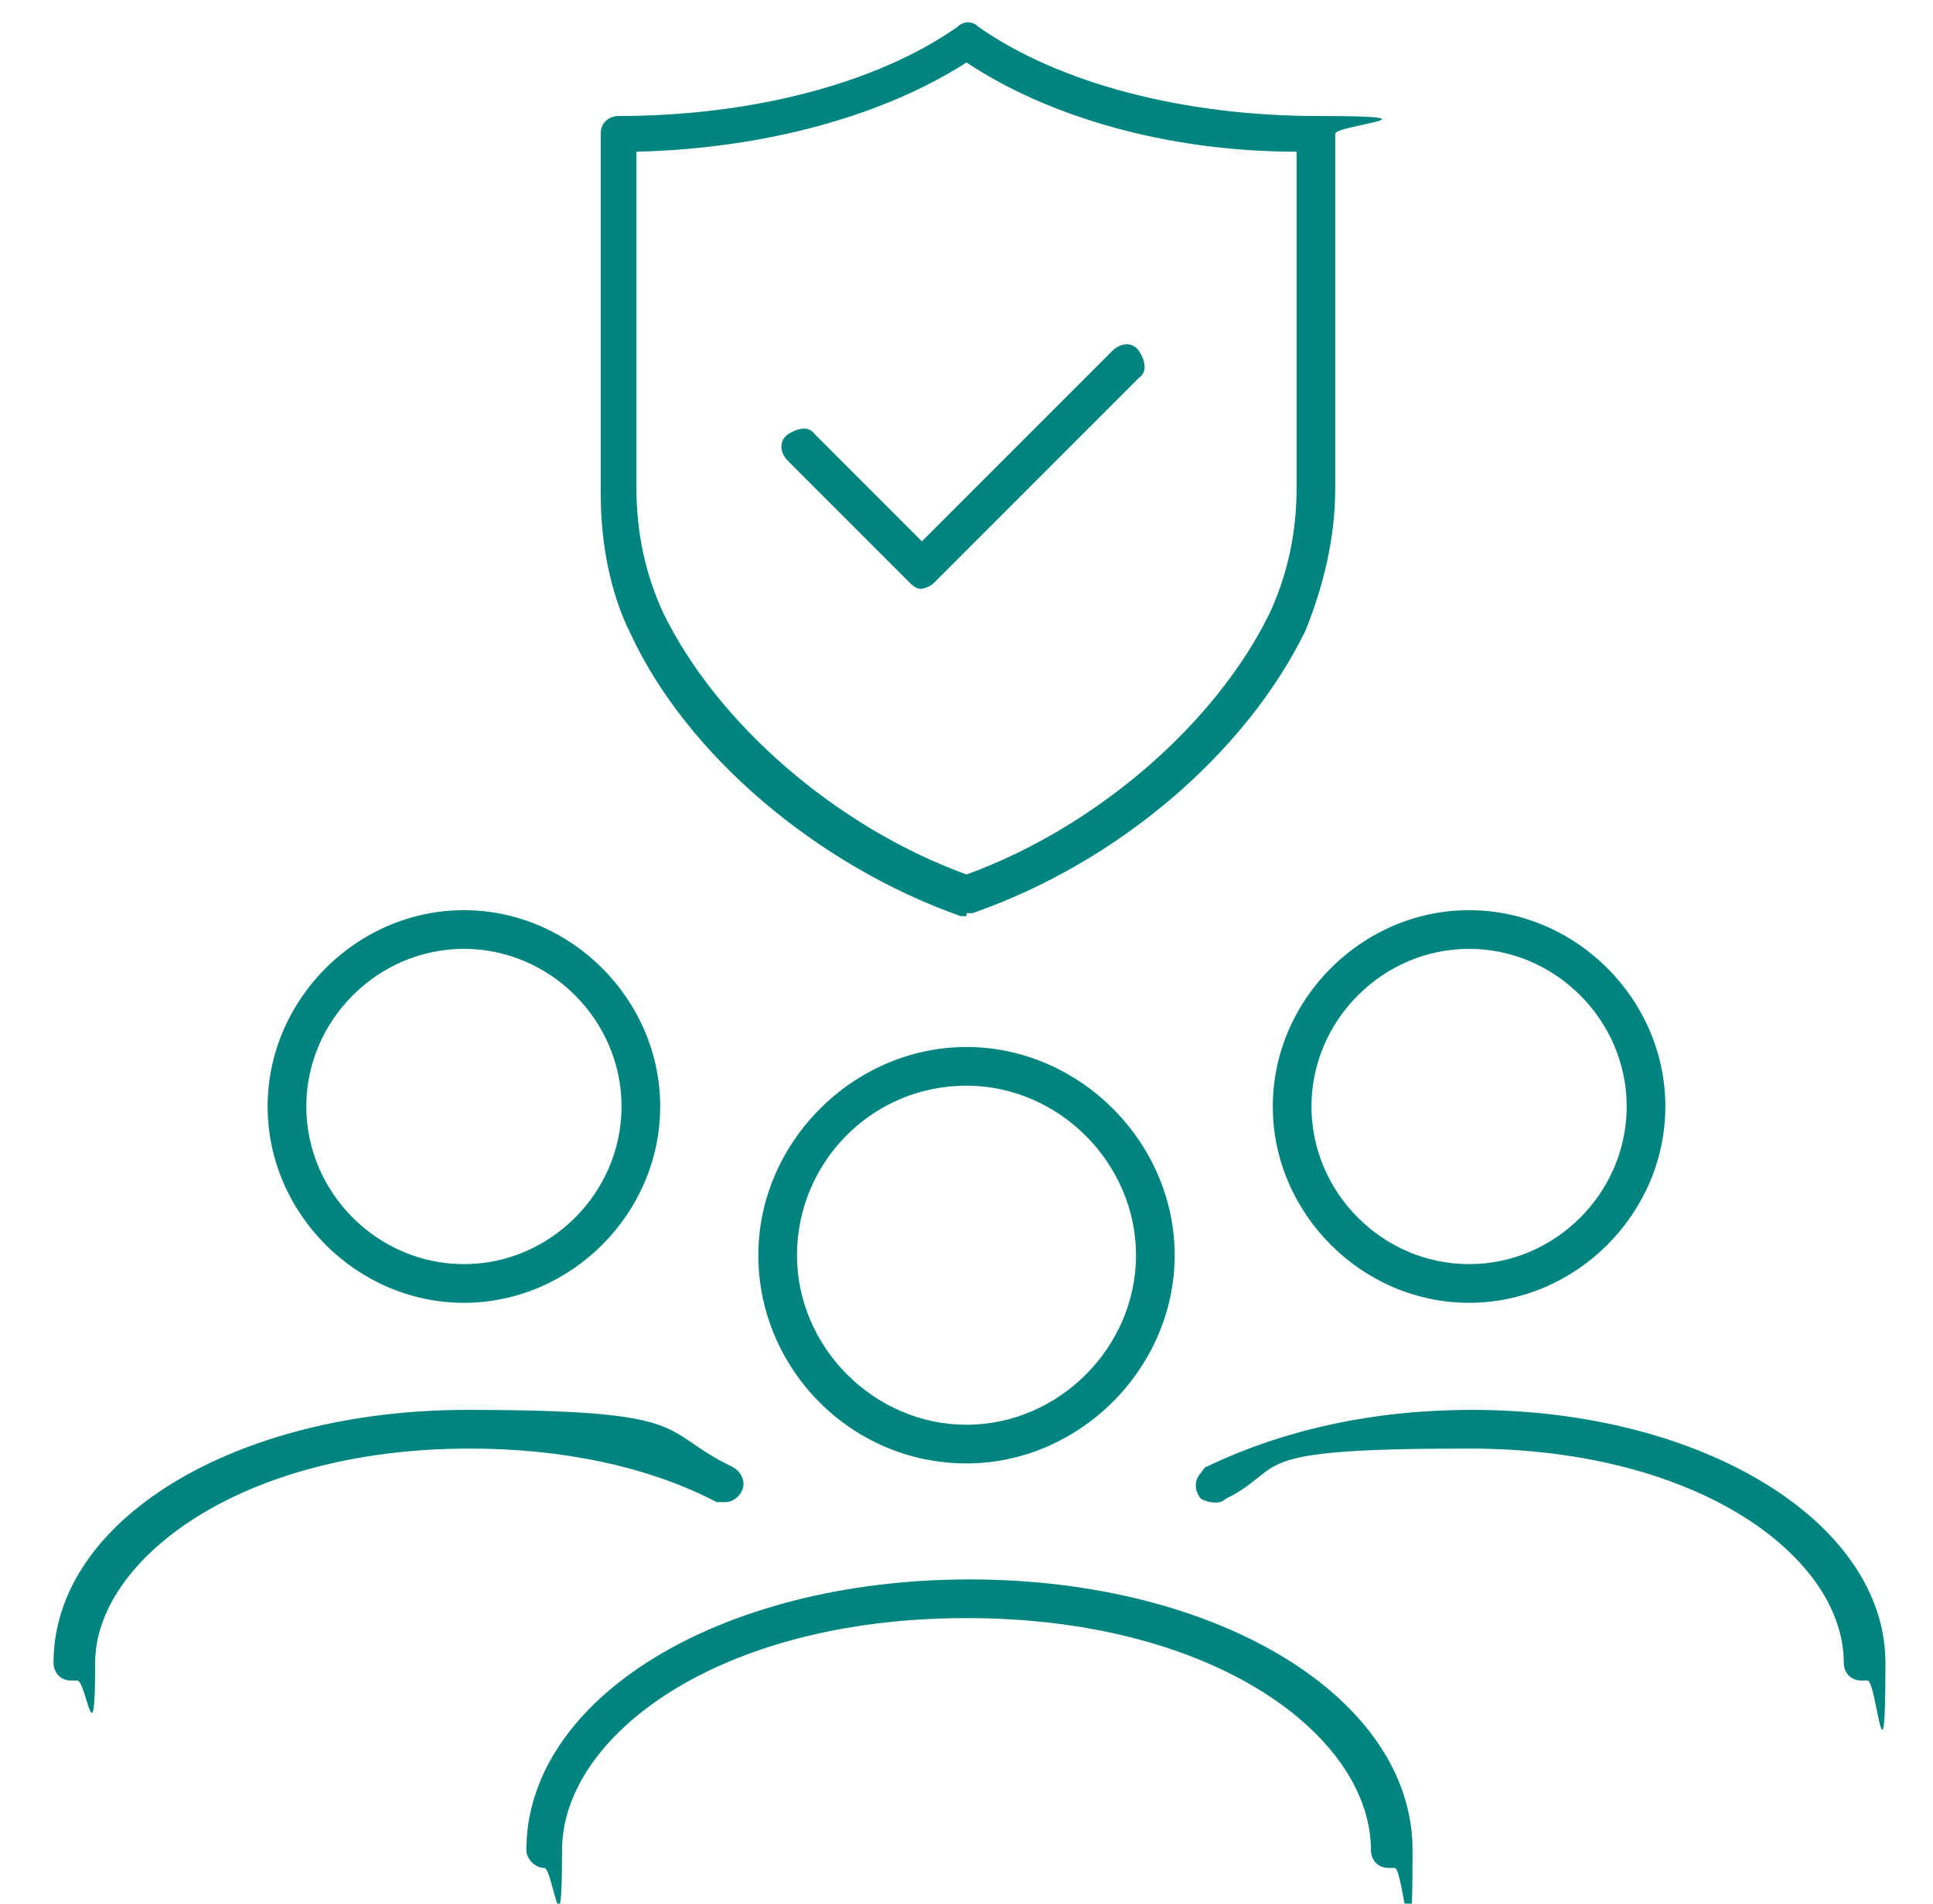 <?xml version="1.0" encoding="UTF-8"?> <svg xmlns="http://www.w3.org/2000/svg" id="Layer_1" data-name="Layer 1" version="1.1" viewBox="0 0 65 64"><defs><style> .cls-1 { fill: #008480; stroke-width: 0px; } </style></defs><g id="icons-exported"><g><g><path class="cls-1" d="M32.5,30.8c0,0-.1,0-.2,0-4.8-1.7-9.2-5.4-11.1-9.5,0,0,0,0,0,0-.7-1.4-1-3.1-1-4.7V4.5c0-.4.3-.6.6-.6,4.5,0,8.7-1.1,11.4-3,.2-.2.5-.2.7,0,2.7,1.9,6.9,3,11.4,3s.6.3.6.6v11.9c0,1.7-.4,3.3-1,4.8-2,4.1-6.3,7.8-11.2,9.5,0,0-.1,0-.2,0h0ZM21.4,5.1v11.3c0,1.5.3,2.9.9,4.2h0c1.8,3.7,5.8,7.2,10.2,8.8,4.4-1.6,8.4-5.1,10.2-8.8.6-1.3.9-2.7.9-4.2V5.1c-4.4,0-8.4-1.2-11.1-3-2.8,1.8-6.8,2.9-11.1,3h0Z"></path><path class="cls-1" d="M31.1,19.8c-.2,0-.3,0-.5-.2l-4.1-4.1c-.3-.3-.3-.7,0-.9s.7-.3.9,0l3.6,3.6,6.4-6.4c.3-.3.7-.3.9,0s.3.7,0,.9l-6.9,6.9c-.1.1-.3.2-.5.2Z"></path></g><g><g><path class="cls-1" d="M49.4,43.8c-3.6,0-6.6-3-6.6-6.6s3-6.6,6.6-6.6,6.6,3,6.6,6.6-3,6.6-6.6,6.6ZM49.4,31.9c-2.9,0-5.3,2.4-5.3,5.3s2.4,5.3,5.3,5.3,5.3-2.4,5.3-5.3-2.4-5.3-5.3-5.3Z"></path><path class="cls-1" d="M62.6,56.5c-.4,0-.6-.3-.6-.6,0-3.5-4.8-7.2-12.6-7.2s-6,.6-8.2,1.7c-.2.2-.6.1-.8,0-.2-.2-.3-.6,0-.9,0,0,.1-.2.2-.2h0c2.5-1.2,5.5-1.9,8.9-1.9,7.8,0,13.9,3.8,13.9,8.5s-.3.6-.6.6h0Z"></path></g><g><path class="cls-1" d="M15.6,43.8c-3.6,0-6.6-3-6.6-6.6s3-6.6,6.6-6.6,6.6,3,6.6,6.6-3,6.6-6.6,6.6ZM15.6,31.9c-2.9,0-5.3,2.4-5.3,5.3s2.4,5.3,5.3,5.3,5.3-2.4,5.3-5.3-2.4-5.3-5.3-5.3Z"></path><path class="cls-1" d="M2.4,56.5c-.4,0-.6-.3-.6-.6,0-4.8,6.1-8.5,13.9-8.5s6.4.7,8.9,1.9c.2.1.4.3.4.6s-.3.6-.6.6-.2,0-.3,0c-2.3-1.2-5.2-1.8-8.3-1.8-7.8,0-12.6,3.8-12.6,7.2s-.3.6-.6.6h0Z"></path></g><g><path class="cls-1" d="M32.5,49.2c-3.9,0-7-3.2-7-7s3.2-7,7-7,7,3.2,7,7-3.2,7-7,7ZM32.5,36.5c-3.2,0-5.7,2.6-5.7,5.7s2.6,5.7,5.7,5.7,5.7-2.6,5.7-5.7-2.6-5.7-5.7-5.7Z"></path><path class="cls-1" d="M46.7,62.8c-.4,0-.6-.3-.6-.6,0-3.8-5.2-7.8-13.6-7.8s-13.6,4-13.6,7.8-.3.6-.6.6-.6-.3-.6-.6c0-5.1,6.5-9.1,14.9-9.1s14.9,4,14.9,9.1-.3.6-.6.6Z"></path></g></g></g></g></svg> 